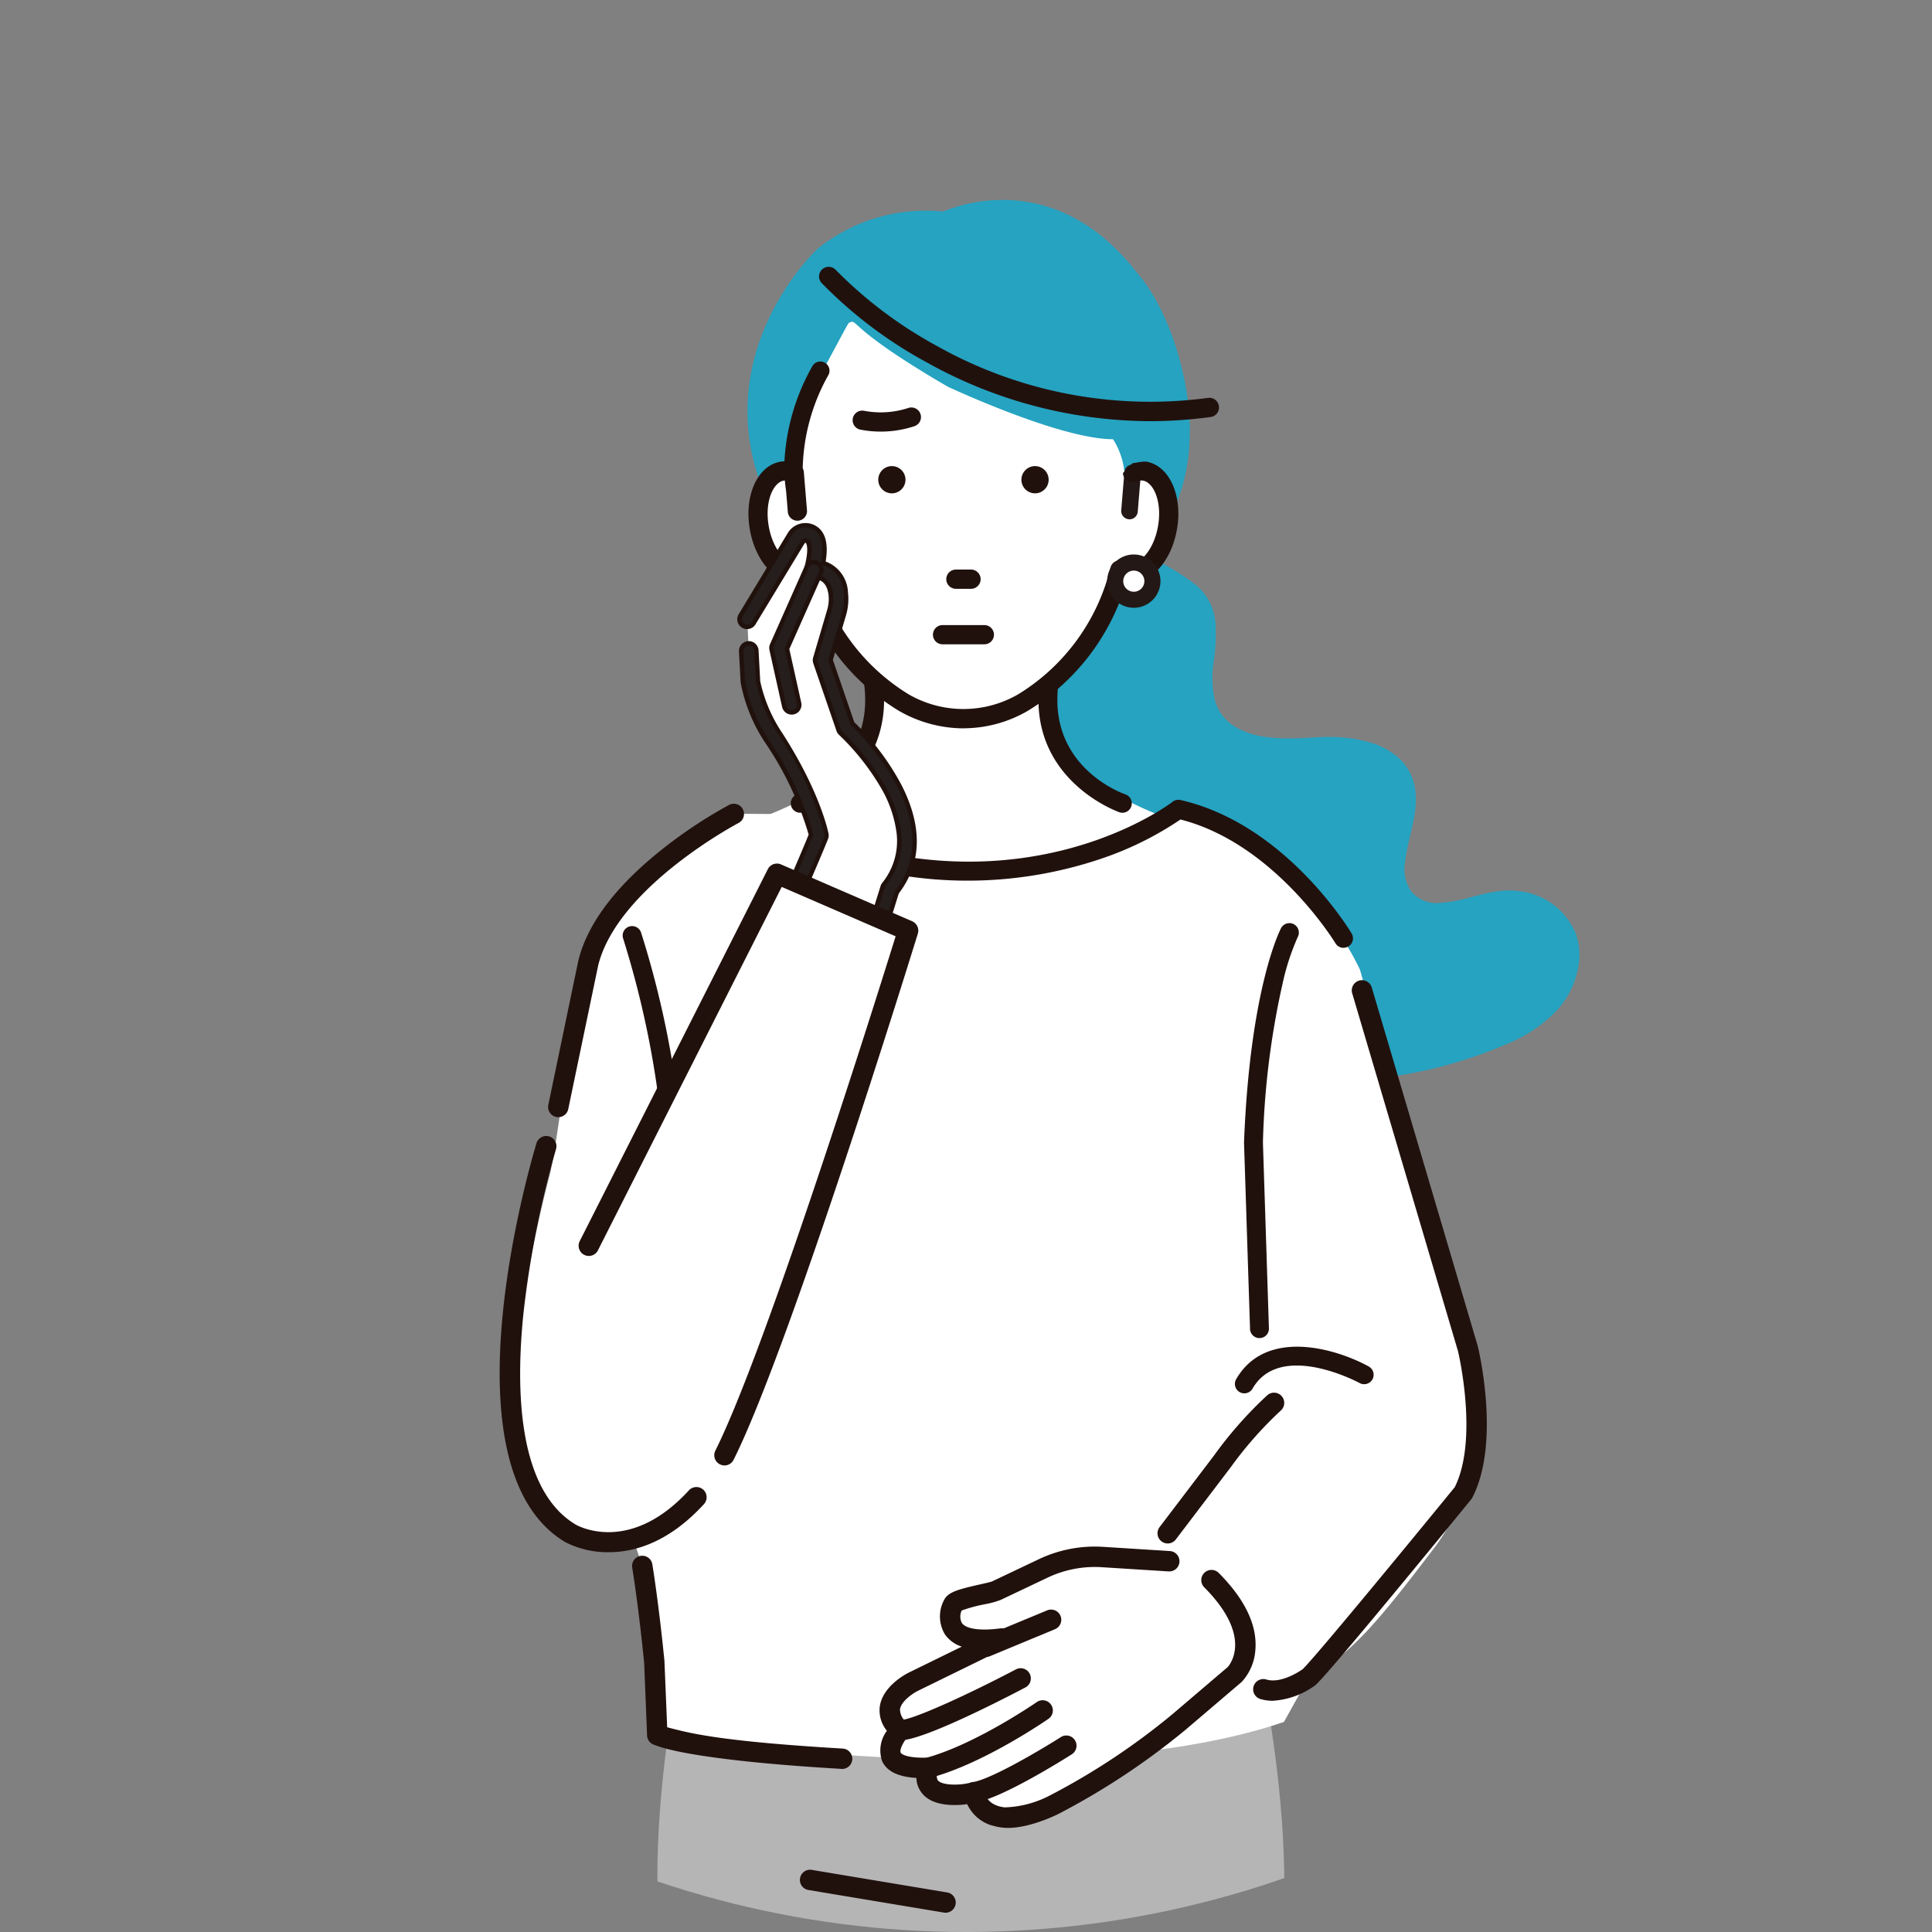 <svg xmlns="http://www.w3.org/2000/svg" xmlns:xlink="http://www.w3.org/1999/xlink" width="174" height="174" viewBox="0 0 174 174">
  <rect x="0" y="0" width="174" height="174" fill="#808080" stroke="none"/>
  <defs>
    <clipPath id="clip-path">
      <circle id="楕円形_9" data-name="楕円形 9" cx="87" cy="87" r="87" transform="translate(33 3)" fill="#fff" stroke="#eb5c02" stroke-width="4"/>
    </clipPath>
    <clipPath id="clip-path-2">
      <rect id="長方形_9026" data-name="長方形 9026" width="97.253" height="176.985" fill="none"/>
    </clipPath>
  </defs>
  <g id="worries_img06" transform="translate(-33 -3)" clip-path="url(#clip-path)">
    <g id="グループ_23181" data-name="グループ 23181" transform="translate(78 21)">
      <g id="グループ_23180" data-name="グループ 23180" clip-path="url(#clip-path-2)">
        <path id="パス_134872" data-name="パス 134872" d="M112.224,517.633l-16.557-1.081v-1.893l-14.506.947-2.078-.136v.271l-16.557,1.081s-5.056,18.926-2.809,33.526l3.175,17.692h48.965l3.175-16.881c2.247-14.6-2.809-33.526-2.809-33.526" transform="translate(-44.937 -391.055)" fill="#b5b5b6"/>
        <path id="パス_134873" data-name="パス 134873" d="M167.586,66.187a6.27,6.27,0,0,0-5.258-3.941c-2.385-.305-4.563.92-6.906,1.059a3.01,3.01,0,0,1-2.682-1,3.535,3.535,0,0,1-.569-2.666c.231-2.229,1.255-4.364.895-6.643A4.719,4.719,0,0,0,151.64,50.3a6.616,6.616,0,0,0-2.615-1.43,12.668,12.668,0,0,0-3.2-.49c-1.035-.04-2.059.057-3.092.1-2,.074-4.255.013-5.981-1.095a4.062,4.062,0,0,1-1.7-2.268,9.1,9.1,0,0,1-.122-3.465,16.973,16.973,0,0,0,.159-3.621,4.937,4.937,0,0,0-1.712-3.306,19.556,19.556,0,0,0-3.662-2.27c-.465-.241-.938-.467-1.414-.686q.58-.467,1.162-.982l.035-.033c.2-.2,4.9-5.1,2.7-15.015-1.293-5.826-3.73-8.663-4.038-9-7.282-9.571-16.09-6.33-17.58-5.686A15.524,15.524,0,0,0,99.267,4.4c-.116.106-11.528,10.729-3.4,24.912a.717.717,0,0,0,.118.153,30.465,30.465,0,0,0,10.35,6.282,23.151,23.151,0,0,0,7.7,1.367,20.776,20.776,0,0,0,3.835-.356l1.658-.63-.1.173-.423.729c-.033.057-.069.114-.1.173a2.045,2.045,0,0,0-.128.759q-.591,6.229-.959,12.476t-.513,12.5a15.658,15.658,0,0,0,.552,5.527,8.716,8.716,0,0,0,3.076,4.009,25.466,25.466,0,0,0,4.385,2.567,43.425,43.425,0,0,0,4.959,2.044,44.14,44.14,0,0,0,20.932,1.832,40.547,40.547,0,0,0,10.164-2.909,13.151,13.151,0,0,0,4.341-2.876,7.834,7.834,0,0,0,2.131-4.552,5.755,5.755,0,0,0-.264-2.394" transform="translate(-70.626 0)" fill="#25a3c1"/>
        <path id="パス_134874" data-name="パス 134874" d="M92.3,281.115,81.715,243s-4.326-9.733-13.654-13.384a3.1,3.1,0,0,0-2.7-1.081c-2.116,0-1.252.7-1.252.7l-38.764-.3L16.6,235.527C10.9,239.873,9.9,256.79,8.724,261.515c0,0-5.906,21.656-1.575,28.744,0,0,2.424,6.384,9.118,4.021l.811,2.433.27,1.893.811,6.759c.1,1.624-.474,1.587.811,2.4l-.548,4.146s36.1,5.753,56.438-1.181l2.24-4.016c3.74-2.077,5.948-4.6,11.509-11.938,0,0,5.525-7.529,3.693-13.663" transform="translate(-4.226 -173.65)" fill="#fff"/>
        <path id="パス_134875" data-name="パス 134875" d="M315.238,481.931h0Z" transform="translate(-239.528 -366.187)" fill="#21110d"/>
        <path id="パス_134876" data-name="パス 134876" d="M127.914,172.516a14.824,14.824,0,0,1-1.427-1.205,6.022,6.022,0,0,1-1.8-4.07l-.38-8.612H108.961l-.366,8.3a6.788,6.788,0,0,1-2.278,4.81,22.65,22.65,0,0,1-4.708,3.041,30.173,30.173,0,0,1-3.083,1.342,41.248,41.248,0,0,0,16.535,4.843q1.039.067,2.034.067c6.6,0,11.689-1.66,17.648-4.911a29.474,29.474,0,0,1-6.83-3.607" transform="translate(-74.863 -120.531)" fill="#fff"/>
        <path id="パス_134877" data-name="パス 134877" d="M129.61,58.425c-.188-.031-1.76.806-1.95.818a6.676,6.676,0,0,0-1.023-2.956c-4.808,0-14.9-4.74-14.9-4.74-9.31-5.422-8.026-6.183-8.9-5.729-.026-.092-2.494,4.683-2.558,4.6l-2.66,8.287a4.842,4.842,0,0,0-3.578,5.643c.5,2.983,2.467,5.055,4.478,4.718l.058-.011a20.059,20.059,0,0,0,8.807,11.567,11.527,11.527,0,0,0,5.829,1.58,11.362,11.362,0,0,0,5.721-1.569,20.089,20.089,0,0,0,8.825-11.579l.061.011c2,.335,3.972-1.736,4.476-4.719s-.676-5.586-2.683-5.925" transform="translate(-71.395 -34.73)" fill="#fff"/>
        <path id="パス_134878" data-name="パス 134878" d="M233.829,104.153l-.062,0a.746.746,0,0,1-.682-.8l.283-3.445a.746.746,0,1,1,1.487.122l-.283,3.445a.746.746,0,0,1-.743.685" transform="translate(-177.104 -75.388)" fill="#231815"/>
        <path id="パス_134879" data-name="パス 134879" d="M198.11,101.069a1.226,1.226,0,1,1-1.225-1.225,1.226,1.226,0,0,1,1.225,1.225" transform="translate(-148.667 -75.865)" fill="#21110d"/>
        <path id="パス_134880" data-name="パス 134880" d="M144.43,101.069a1.226,1.226,0,1,1-1.226-1.225,1.226,1.226,0,0,1,1.226,1.225" transform="translate(-107.88 -75.865)" fill="#21110d"/>
        <path id="パス_134881" data-name="パス 134881" d="M133.449,80.11a9.529,9.529,0,0,0,4.842-.308.746.746,0,0,0-.5-1.4,8.122,8.122,0,0,1-4.008.258.736.736,0,0,0-.228-.016.746.746,0,0,0-.1,1.47" transform="translate(-100.958 -59.535)" fill="#21110d"/>
        <path id="パス_134882" data-name="パス 134882" d="M133.162,78.141a.868.868,0,0,1,.264.018,7.977,7.977,0,0,0,3.941-.254.868.868,0,0,1,1.107.523.866.866,0,0,1-.523,1.107,9.658,9.658,0,0,1-4.909.312.866.866,0,0,1,.12-1.707m2.5.367a8.406,8.406,0,0,1-2.29-.114.634.634,0,0,0-.748.471.627.627,0,0,0,.471.75,9.4,9.4,0,0,0,4.775-.3.626.626,0,0,0,.378-.8.628.628,0,0,0-.8-.378,7.069,7.069,0,0,1-1.784.376" transform="translate(-100.579 -59.157)" fill="#21110d"/>
        <path id="パス_134883" data-name="パス 134883" d="M170.089,140.635h-1.362a.746.746,0,1,1,0-1.492h1.362a.746.746,0,0,1,0,1.492" transform="translate(-127.638 -105.725)" fill="#21110d"/>
        <path id="パス_134884" data-name="パス 134884" d="M169.71,140.375h-1.362a.866.866,0,0,1,0-1.732h1.362a.866.866,0,0,1,0,1.732m-1.362-1.492a.626.626,0,0,0,0,1.252h1.362a.626.626,0,0,0,0-1.252Z" transform="translate(-127.258 -105.346)" fill="#21110d"/>
        <path id="パス_134885" data-name="パス 134885" d="M167.492,161.449h-3.763a.746.746,0,1,1,0-1.492h3.763a.746.746,0,0,1,0,1.492" transform="translate(-123.84 -121.541)" fill="#21110d"/>
        <path id="パス_134886" data-name="パス 134886" d="M167.112,161.189H163.35a.866.866,0,0,1,0-1.732h3.763a.866.866,0,0,1,0,1.732M163.35,159.7a.626.626,0,0,0,0,1.251h3.763a.626.626,0,1,0,0-1.251Z" transform="translate(-123.461 -121.161)" fill="#21110d"/>
        <path id="パス_134887" data-name="パス 134887" d="M127.537,71.092a.746.746,0,0,0,1.029.612,1.227,1.227,0,0,1,.673-.1c1,.168,1.841,1.937,1.459,4.206s-1.762,3.663-2.756,3.5a1.137,1.137,0,0,1-.418-.169.746.746,0,0,0-1.123.457,18.618,18.618,0,0,1-8.352,11.466,9.943,9.943,0,0,1-10,.009A18.623,18.623,0,0,1,99.681,79.6a.746.746,0,0,0-1.124-.456,1.124,1.124,0,0,1-.415.168c-1,.166-2.375-1.227-2.757-3.5s.462-4.038,1.457-4.206a1.059,1.059,0,0,1,.226-.009q.04.517.122,1.042l.155,1.881a.746.746,0,0,0,.743.684l.062,0a.746.746,0,0,0,.682-.8l-.284-3.445a.74.74,0,0,0-.1-.317,18.1,18.1,0,0,1,2.309-8.445.705.705,0,0,0-1.2-.735,19.263,19.263,0,0,0-2.516,8.656l-.019-.011a2.559,2.559,0,0,0-.419.035c-2.006.339-3.184,2.942-2.681,5.925s2.467,5.055,4.478,4.718l.058-.011a20.06,20.06,0,0,0,8.807,11.567,11.529,11.529,0,0,0,5.829,1.58,11.361,11.361,0,0,0,5.721-1.568,20.088,20.088,0,0,0,8.825-11.579l.061.011c2,.335,3.972-1.736,4.476-4.719s-.676-5.586-2.684-5.925a10.515,10.515,0,0,0-1.145.135Z" transform="translate(-71.271 -46.441)" fill="#21110d"/>
        <path id="パス_134888" data-name="パス 134888" d="M112.706,93.658a11.719,11.719,0,0,1-5.894-1.6,20.147,20.147,0,0,1-8.827-11.532c-2.06.308-4.059-1.8-4.569-4.824-.513-3.05.708-5.713,2.78-6.063a2.623,2.623,0,0,1,.342-.035,19.46,19.46,0,0,1,2.53-8.589.825.825,0,0,1,1.409.86,17.956,17.956,0,0,0-2.292,8.35.849.849,0,0,1,.1.339l.284,3.445a.866.866,0,1,1-1.726.142l-.155-1.881c-.049-.312-.086-.628-.112-.933a.768.768,0,0,0-.1.009c-.939.159-1.728,1.869-1.358,4.068s1.68,3.554,2.619,3.4a1.017,1.017,0,0,0,.371-.151.866.866,0,0,1,1.305.53,18.5,18.5,0,0,0,8.311,11.4,9.852,9.852,0,0,0,9.881-.01A18.488,18.488,0,0,0,125.9,79.19a.866.866,0,0,1,1.3-.53,1.021,1.021,0,0,0,.374.153c.943.156,2.246-1.2,2.617-3.4s-.42-3.909-1.361-4.068a1.107,1.107,0,0,0-.607.088.866.866,0,0,1-1.194-.71.121.121,0,0,1,.034-.1l.8-.82a.119.119,0,0,1,.079-.036c.061,0,.205-.026.357-.05a3.7,3.7,0,0,1,.816-.084c2.073.351,3.3,3.014,2.782,6.064-.512,3.027-2.512,5.133-4.57,4.824a20.178,20.178,0,0,1-8.848,11.545,11.506,11.506,0,0,1-5.783,1.586M98.07,80.27a.12.12,0,0,1,.115.086,19.92,19.92,0,0,0,8.754,11.5,11.457,11.457,0,0,0,5.767,1.563,11.267,11.267,0,0,0,5.661-1.552,19.946,19.946,0,0,0,8.77-11.509.122.122,0,0,1,.139-.084l.057.011c1.942.326,3.845-1.7,4.338-4.62s-.644-5.459-2.585-5.787a4.493,4.493,0,0,0-.738.084c-.139.022-.255.04-.332.049l-.731.746a.631.631,0,0,0,.295.42.624.624,0,0,0,.56.04,1.351,1.351,0,0,1,.739-.1c1.053.178,1.952,2.006,1.558,4.345s-1.84,3.77-2.894,3.595a1.249,1.249,0,0,1-.462-.186.626.626,0,0,0-.942.383,18.732,18.732,0,0,1-8.406,11.54,10.1,10.1,0,0,1-10.13.007,18.742,18.742,0,0,1-8.418-11.547.626.626,0,0,0-.943-.383,1.241,1.241,0,0,1-.459.185c-1.311.218-2.58-1.719-2.9-3.594-.394-2.339.5-4.167,1.555-4.345a1.206,1.206,0,0,1,.253-.011.12.12,0,0,1,.114.111c.025.333.066.68.12,1.033l.156,1.889a.626.626,0,0,0,1.248-.1l-.284-3.445a.622.622,0,0,0-.087-.266.12.12,0,0,1-.017-.06,18.215,18.215,0,0,1,2.326-8.507.585.585,0,1,0-1-.61,19.161,19.161,0,0,0-2.5,8.6.12.12,0,0,1-.17.106,2.432,2.432,0,0,0-.369.033c-1.939.328-3.074,2.87-2.583,5.787s2.4,4.944,4.339,4.619l.055-.01.023,0" transform="translate(-70.891 -46.061)" fill="#21110d"/>
        <path id="パス_134889" data-name="パス 134889" d="M149.919,39.274a41.211,41.211,0,0,1-20.012-5.284,39.4,39.4,0,0,1-9.438-7.127.749.749,0,0,1,1.112-1,38.732,38.732,0,0,0,9.1,6.85A39.345,39.345,0,0,0,155.2,37.415a.749.749,0,1,1,.2,1.484,40.509,40.509,0,0,1-5.481.374" transform="translate(-91.39 -19.461)" fill="#21110d"/>
        <path id="パス_134890" data-name="パス 134890" d="M149.54,39.014a41.508,41.508,0,0,1-20.071-5.3A39.527,39.527,0,0,1,120,26.563a.869.869,0,0,1,1.29-1.165,38.666,38.666,0,0,0,9.074,6.825A39.226,39.226,0,0,0,154.8,36.917a.869.869,0,1,1,.234,1.722,40.828,40.828,0,0,1-5.5.375M120.646,25.353a.628.628,0,0,0-.467,1.05,39.262,39.262,0,0,0,9.407,7.1,41.266,41.266,0,0,0,19.954,5.269A40.544,40.544,0,0,0,155,38.4a.629.629,0,0,0-.17-1.246,39.133,39.133,0,0,1-5.291.361,39.831,39.831,0,0,1-19.3-5.082,38.931,38.931,0,0,1-9.135-6.874.628.628,0,0,0-.467-.207" transform="translate(-91.011 -19.081)" fill="#21110d"/>
        <path id="パス_134891" data-name="パス 134891" d="M107.074,137.686a1.674,1.674,0,1,1-1.674-1.674,1.674,1.674,0,0,1,1.674,1.674" transform="translate(-78.814 -103.346)" fill="#fff"/>
        <path id="パス_134892" data-name="パス 134892" d="M103.115,137.8a2.4,2.4,0,1,1,2.4-2.4,2.4,2.4,0,0,1-2.4,2.4m0-3.348a.952.952,0,1,0,.952.952.953.953,0,0,0-.952-.952" transform="translate(-76.53 -101.062)" fill="#21110d"/>
        <path id="パス_134893" data-name="パス 134893" d="M234.185,137.686a1.674,1.674,0,1,1-1.674-1.674,1.674,1.674,0,0,1,1.674,1.674" transform="translate(-175.398 -103.346)" fill="#fff"/>
        <path id="パス_134894" data-name="パス 134894" d="M230.225,137.8a2.4,2.4,0,1,1,2.4-2.4,2.4,2.4,0,0,1-2.4,2.4m0-3.348a.952.952,0,1,0,.952.952.953.953,0,0,0-.952-.952" transform="translate(-173.112 -101.062)" fill="#231815"/>
        <path id="パス_134895" data-name="パス 134895" d="M50.468,291.011a.851.851,0,0,1-.848-.792,84.753,84.753,0,0,0-3.475-16.831.851.851,0,0,1,1.619-.524A84.8,84.8,0,0,1,51.318,290.1a.851.851,0,0,1-.79.907l-.06,0" transform="translate(-35.031 -206.885)" fill="#21110d"/>
        <path id="パス_134896" data-name="パス 134896" d="M280.531,308.543a.85.85,0,0,1-.85-.823l-.541-16.763c0-.02,0-.041,0-.061.542-13.823,3.228-19.072,3.342-19.289a.851.851,0,0,1,1.507.79,21.329,21.329,0,0,0-1.375,4.213,73.339,73.339,0,0,0-1.772,14.322l.54,16.732a.85.85,0,0,1-.823.878h-.028" transform="translate(-212.1 -206.031)" fill="#21110d"/>
        <path id="パス_134897" data-name="パス 134897" d="M276.56,434.263a.851.851,0,0,1-.735-1.277c2.683-4.634,9-2.765,11.962-1.13a.851.851,0,0,1-.821,1.49c-.089-.049-7.151-3.855-9.668.492a.85.85,0,0,1-.737.425" transform="translate(-209.493 -326.775)" fill="#21110d"/>
        <path id="パス_134898" data-name="パス 134898" d="M179.894,238.323a.85.85,0,0,1-.731-.414c-.07-.116-5.491-8.991-13.956-11.144a29.5,29.5,0,0,1-7.346,3.6,37.583,37.583,0,0,1-20.469.9.851.851,0,1,1,.374-1.659c16.181,3.653,26.627-4.355,26.731-4.436a.85.85,0,0,1,.714-.16c9.409,2.147,15.171,11.616,15.411,12.019a.851.851,0,0,1-.729,1.288" transform="translate(-103.891 -170.959)" fill="#21110d"/>
        <path id="パス_134899" data-name="パス 134899" d="M110,190.657a.851.851,0,0,1-.275-1.656c.29-.1,6.906-2.471,6.054-9.776a.851.851,0,0,1,1.69-.2c1.014,8.694-7.114,11.556-7.2,11.584a.851.851,0,0,1-.273.045" transform="translate(-82.934 -135.46)" fill="#21110d"/>
        <path id="パス_134900" data-name="パス 134900" d="M209.622,190.657a.847.847,0,0,1-.273-.045c-.082-.028-8.21-2.89-7.2-11.584a.851.851,0,1,1,1.69.2c-.853,7.31,5.772,9.679,6.054,9.776a.851.851,0,0,1-.275,1.656" transform="translate(-153.536 -135.46)" fill="#21110d"/>
        <path id="パス_134901" data-name="パス 134901" d="M91.52,152.105A28.1,28.1,0,0,0,87.5,143.4s-1.94-2.881-2.148-5.108l-.1-1.955-.093-1.74-.1-1.949,4.405-7.289a.987.987,0,0,1,1.24-.416c.521.244.948,1.02.369,3.228,0,0,1.9-.172,2.193,2.146a4.322,4.322,0,0,1-.161,1.766l-1.249,4.244,2.088,6.081s9.033,8.141,3.978,14.518l-5.52,17.735-9.79-1.967s7.577-17.225,8.915-20.587" transform="translate(-62.766 -94.871)" fill="#fff"/>
        <path id="パス_134902" data-name="パス 134902" d="M90.6,173.062a.683.683,0,0,0,.283-.372l5.483-17.616c4.872-6.332-2.871-14.141-4-15.224L90.4,134.137l1.187-4.035a4.984,4.984,0,0,0,.183-2.046,2.874,2.874,0,0,0-2.037-2.65c.323-1.728.016-2.822-.914-3.258a1.661,1.661,0,0,0-2.117.682L82.3,130.118a.685.685,0,1,0,1.172.709l4.405-7.289a.309.309,0,0,1,.363-.15c.21.1.446.722,0,2.434a.685.685,0,0,0,.725.856c.2-.013,1.253,0,1.451,1.551a3.623,3.623,0,0,1-.139,1.486l-1.249,4.244a.683.683,0,0,0,.009.416l2.087,6.08a.683.683,0,0,0,.189.286c.085.077,8.5,7.788,3.9,13.584a.689.689,0,0,0-.117.222l-5.337,17.145a16.912,16.912,0,0,1-8.349-1.678c1.5-3.4,7.419-16.907,8.581-19.83a.688.688,0,0,0,.036-.385,28.581,28.581,0,0,0-4.114-8.946,13.543,13.543,0,0,1-2.042-4.8l-.148-2.771a.685.685,0,1,0-1.368.074l.15,2.8a14.632,14.632,0,0,0,2.264,5.453,29.251,29.251,0,0,1,3.87,8.269c-1.514,3.74-8.751,20.2-8.826,20.367a.685.685,0,0,0,.019.592A15.9,15.9,0,0,0,90.6,173.062" transform="translate(-60.598 -92.698)" fill="#251e1c"/>
        <path id="パス_134903" data-name="パス 134903" d="M79.622,170.705a.054.054,0,0,1-.016-.019.735.735,0,0,1-.021-.639l.015-.034c.749-1.7,7.352-16.73,8.8-20.315a29.168,29.168,0,0,0-3.857-8.235,14.631,14.631,0,0,1-2.273-5.481l-.15-2.8a.74.74,0,1,1,1.478-.079l.148,2.768a13.553,13.553,0,0,0,2.033,4.777,28.475,28.475,0,0,1,4.121,8.965.735.735,0,0,1-.038.416c-1.174,2.951-7.288,16.885-8.561,19.784a17.043,17.043,0,0,0,8.237,1.652l5.325-17.11a.735.735,0,0,1,.126-.239c4.565-5.757-3.808-13.432-3.893-13.509a.743.743,0,0,1-.2-.309l-2.087-6.08a.734.734,0,0,1-.01-.449l1.249-4.244a3.561,3.561,0,0,0,.137-1.463c-.192-1.5-1.194-1.516-1.392-1.5a.74.74,0,0,1-.783-.924c.441-1.681.214-2.286.032-2.371a.257.257,0,0,0-.293.129l-4.405,7.289a.74.74,0,0,1-1.266-.765l4.405-7.289a1.715,1.715,0,0,1,2.187-.7c.946.443,1.266,1.543.953,3.269a2.915,2.915,0,0,1,2.029,2.682,5.034,5.034,0,0,1-.186,2.069l-1.182,4.018,1.952,5.685a22.741,22.741,0,0,1,4.253,5.649c1.892,3.71,1.808,6.951-.25,9.631l-5.48,17.606a.741.741,0,0,1-.307.4.052.052,0,0,1-.023.008,18.355,18.355,0,0,1-2.223.136,15.555,15.555,0,0,1-8.584-2.374M90.654,172.5l5.483-17.616a.065.065,0,0,1,.009-.017c2.035-2.646,2.118-5.849.245-9.522a22.622,22.622,0,0,0-4.241-5.629.052.052,0,0,1-.014-.022l-1.961-5.714a.052.052,0,0,1,0-.033l1.187-4.035a4.928,4.928,0,0,0,.182-2.024,2.805,2.805,0,0,0-2-2.6.055.055,0,0,1-.039-.063c.317-1.7.02-2.775-.884-3.2a1.605,1.605,0,0,0-2.047.661l-4.405,7.289a.631.631,0,0,0,1.079.652l4.405-7.289a.359.359,0,0,1,.433-.171c.28.131.455.864.027,2.5a.63.63,0,0,0,.129.567.619.619,0,0,0,.54.22c.216-.011,1.3,0,1.509,1.6a3.675,3.675,0,0,1-.14,1.508L88.9,133.8a.63.63,0,0,0,.009.383L91,140.264a.637.637,0,0,0,.174.263c.086.078,8.534,7.822,3.906,13.658a.64.64,0,0,0-.108.2l-5.336,17.145a.055.055,0,0,1-.047.038,17.122,17.122,0,0,1-8.38-1.684.055.055,0,0,1-.025-.071c1.226-2.791,7.4-16.862,8.581-19.828a.628.628,0,0,0,.033-.355,28.39,28.39,0,0,0-4.107-8.928,13.313,13.313,0,0,1-2.05-4.827l-.148-2.771a.63.63,0,0,0-1.259.067l.15,2.8a14.52,14.52,0,0,0,2.255,5.429,29.193,29.193,0,0,1,3.877,8.286.058.058,0,0,1,0,.034c-1.44,3.557-8.061,18.628-8.812,20.335l-.015.034a.627.627,0,0,0,.012.533A16.016,16.016,0,0,0,90.4,172.836a.631.631,0,0,0,.25-.336" transform="translate(-60.423 -92.524)" fill="#251e1c"/>
        <path id="パス_134904" data-name="パス 134904" d="M79.5,170.631a.092.092,0,0,1-.025-.03.767.767,0,0,1-.022-.666l.015-.034c.3-.676,7.295-16.592,8.8-20.3a29.2,29.2,0,0,0-3.85-8.214,14.616,14.616,0,0,1-2.279-5.5l-.15-2.8a.772.772,0,0,1,1.286-.616.766.766,0,0,1,.255.533l.148,2.767a13.542,13.542,0,0,0,2.028,4.763c3.386,5.268,4.1,8.827,4.126,8.976a.766.766,0,0,1-.04.434c-1.175,2.954-7.3,16.909-8.55,19.758a17.048,17.048,0,0,0,8.172,1.636l5.319-17.09a.766.766,0,0,1,.132-.25,6.1,6.1,0,0,0,1.323-4.506,10.843,10.843,0,0,0-1.528-4.343,21.742,21.742,0,0,0-3.684-4.617.778.778,0,0,1-.213-.323l-2.087-6.08a.767.767,0,0,1-.011-.469l1.249-4.244a3.535,3.535,0,0,0,.136-1.45c-.188-1.475-1.165-1.488-1.357-1.476a.771.771,0,0,1-.817-.964c.452-1.722.189-2.268.049-2.334a.227.227,0,0,0-.252.117L83.268,130.6a.772.772,0,0,1-1.321-.8l4.405-7.289a1.747,1.747,0,0,1,2.228-.716c.955.447,1.284,1.549.977,3.276a2.955,2.955,0,0,1,2.024,2.7,5.068,5.068,0,0,1-.187,2.082l-1.179,4.009,1.946,5.668a22.806,22.806,0,0,1,4.254,5.652c1.9,3.72,1.813,6.97-.249,9.66l-5.478,17.6a.775.775,0,0,1-.319.419.084.084,0,0,1-.036.013,18.435,18.435,0,0,1-2.227.137,15.64,15.64,0,0,1-8.6-2.38m6.906-48.087L82,129.833a.708.708,0,0,0,1.212.732l4.405-7.289a.288.288,0,0,1,.334-.141c.2.1.43.71-.015,2.408a.708.708,0,0,0,.75.885c.2-.013,1.23,0,1.426,1.531a3.6,3.6,0,0,1-.138,1.477l-1.249,4.244a.7.7,0,0,0,.01.43l2.087,6.08a.71.71,0,0,0,.2.3,21.822,21.822,0,0,1,3.7,4.632,10.9,10.9,0,0,1,1.537,4.369,6.164,6.164,0,0,1-1.336,4.551.706.706,0,0,0-.121.229l-5.325,17.11a.032.032,0,0,1-.028.022,17.1,17.1,0,0,1-8.254-1.655.032.032,0,0,1-.015-.041c1.223-2.784,7.382-16.821,8.561-19.784a.7.7,0,0,0,.036-.4c-.028-.148-.737-3.7-4.116-8.953a13.6,13.6,0,0,1-2.038-4.793l-.148-2.768a.708.708,0,1,0-1.414.076l.15,2.8a14.55,14.55,0,0,0,2.268,5.467,29.219,29.219,0,0,1,3.861,8.244.032.032,0,0,1,0,.019c-1.5,3.7-8.507,19.639-8.8,20.316l-.015.034a.7.7,0,0,0,.019.611.026.026,0,0,0,.007.008,15.565,15.565,0,0,0,8.565,2.368,18.414,18.414,0,0,0,2.22-.136l.009,0a.71.71,0,0,0,.293-.385l5.48-17.606a.03.03,0,0,1,.005-.01c2.049-2.67,2.132-5.9.246-9.6a22.736,22.736,0,0,0-4.247-5.64.034.034,0,0,1-.008-.013l-1.952-5.685a.033.033,0,0,1,0-.019l1.182-4.018a5.008,5.008,0,0,0,.184-2.056,2.891,2.891,0,0,0-2.007-2.655.032.032,0,0,1-.022-.036c.31-1.71,0-2.8-.936-3.234a1.61,1.61,0,0,0-.683-.152,1.719,1.719,0,0,0-1.463.843m-6.83,48.007a.033.033,0,0,1-.01-.012.66.66,0,0,1-.012-.56l.015-.033c.751-1.709,7.379-16.794,8.811-20.333a.025.025,0,0,0,0-.015,29.156,29.156,0,0,0-3.872-8.275,14.65,14.65,0,0,1-2.26-5.445l-.15-2.8a.662.662,0,1,1,1.323-.071l.148,2.769a13.276,13.276,0,0,0,2.045,4.812,28.477,28.477,0,0,1,4.111,8.939.666.666,0,0,1-.034.373c-1.14,2.867-6.857,15.9-8.581,19.829a.023.023,0,0,0,.01.029,17.049,17.049,0,0,0,8.363,1.68.022.022,0,0,0,.019-.016l5.336-17.145a.665.665,0,0,1,.113-.215c4.615-5.82-3.817-13.537-3.9-13.615a.668.668,0,0,1-.183-.277l-2.087-6.08a.66.66,0,0,1-.009-.4l1.249-4.244a3.648,3.648,0,0,0,.14-1.5c-.194-1.518-1.176-1.589-1.474-1.571a.647.647,0,0,1-.567-.231.662.662,0,0,1-.135-.6c.4-1.511.281-2.325-.01-2.461a.327.327,0,0,0-.392.159l-4.405,7.289a.662.662,0,0,1-1.133-.685l4.405-7.288a1.636,1.636,0,0,1,2.088-.673c.919.43,1.222,1.518.9,3.233a.023.023,0,0,0,.017.026,2.836,2.836,0,0,1,2.021,2.631,4.966,4.966,0,0,1-.183,2.037L90.1,133.857a.021.021,0,0,0,0,.013l1.962,5.714a.018.018,0,0,0,.006.008,22.672,22.672,0,0,1,4.247,5.637c1.879,3.685,1.8,6.9-.249,9.557l0,.006-5.483,17.616a.662.662,0,0,1-.263.353.036.036,0,0,1-.014.005,18.227,18.227,0,0,1-2.2.134,15.574,15.574,0,0,1-8.532-2.351m10.945,1.84,5.483-17.617a.08.08,0,0,1,.014-.026c2.027-2.635,2.108-5.828.241-9.489a22.6,22.6,0,0,0-4.234-5.62A.086.086,0,0,1,92,139.6l-1.961-5.713a.083.083,0,0,1,0-.053l1.187-4.035a4.9,4.9,0,0,0,.18-2.011,2.774,2.774,0,0,0-1.974-2.577.086.086,0,0,1-.062-.1c.314-1.683.023-2.748-.866-3.164a1.574,1.574,0,0,0-2.006.649L82.1,129.889a.6.6,0,0,0,1.025.619l4.405-7.289a.392.392,0,0,1,.474-.184c.305.143.477.884.044,2.534a.6.6,0,0,0,.123.538.586.586,0,0,0,.514.209,1.38,1.38,0,0,1,.777.2,1.844,1.844,0,0,1,.765,1.427,3.715,3.715,0,0,1-.142,1.521l-1.249,4.244a.6.6,0,0,0,.008.363l2.087,6.08a.6.6,0,0,0,.165.25c.086.078,8.561,7.835,3.91,13.7a.6.6,0,0,0-.1.194l-5.336,17.146a.086.086,0,0,1-.074.06,17.129,17.129,0,0,1-8.4-1.687.087.087,0,0,1-.04-.112c1.725-3.927,7.44-16.961,8.58-19.827a.6.6,0,0,0,.031-.337,28.415,28.415,0,0,0-4.1-8.916,13.338,13.338,0,0,1-2.055-4.842l-.148-2.771a.6.6,0,1,0-1.2.064l.15,2.795a14.594,14.594,0,0,0,2.25,5.415,29.214,29.214,0,0,1,3.881,8.3.087.087,0,0,1,0,.052c-1.433,3.542-8.061,18.627-8.812,20.336l-.015.034a.6.6,0,0,0,.008.5,16.044,16.044,0,0,0,10.67,2.2.6.6,0,0,0,.232-.314" transform="translate(-60.322 -92.424)" fill="#21110d"/>
        <path id="パス_134905" data-name="パス 134905" d="M87.75,172.767a15.916,15.916,0,0,1-8.669-2.4h0a.2.2,0,0,1-.058-.067.878.878,0,0,1-.025-.764l.014-.033c.745-1.693,7.3-16.6,8.785-20.268a29.266,29.266,0,0,0-3.827-8.145,14.732,14.732,0,0,1-2.3-5.548l-.151-2.8a.884.884,0,1,1,1.766-.095l.148,2.767a13.445,13.445,0,0,0,2.009,4.707c3.4,5.29,4.114,8.867,4.142,9.017a.88.88,0,0,1-.046.5c-1.163,2.922-7.192,16.665-8.508,19.663a17.042,17.042,0,0,0,7.942,1.582l5.3-17.016a.888.888,0,0,1,.151-.286,5.993,5.993,0,0,0,1.3-4.426,10.732,10.732,0,0,0-1.514-4.3,21.733,21.733,0,0,0-3.662-4.59.893.893,0,0,1-.244-.37l-2.087-6.08a.881.881,0,0,1-.012-.537l1.248-4.244a3.418,3.418,0,0,0,.133-1.4c-.176-1.375-1.059-1.39-1.239-1.378a.884.884,0,0,1-.932-1.1c.428-1.632.2-2.154.11-2.2a.148.148,0,0,0-.108.074L83.009,130.3a.884.884,0,1,1-1.513-.915L85.9,122.1a1.858,1.858,0,0,1,2.371-.76c.989.463,1.344,1.573,1.056,3.3a3.079,3.079,0,0,1,2.009,2.762,5.18,5.18,0,0,1-.19,2.128L89.978,133.5l1.925,5.608a22.922,22.922,0,0,1,4.257,5.663c1.914,3.755,1.831,7.04-.248,9.764L90.44,172.119a.888.888,0,0,1-.367.481.2.2,0,0,1-.085.03,18.524,18.524,0,0,1-2.239.137m-8.394-2.694a16.059,16.059,0,0,0,10.538,2.168.487.487,0,0,0,.167-.24l5.483-17.617a.207.207,0,0,1,.036-.065c2-2.594,2.073-5.746.227-9.365a22.474,22.474,0,0,0-4.212-5.59.2.2,0,0,1-.051-.081l-1.961-5.712a.2.2,0,0,1,0-.124l1.186-4.032a4.789,4.789,0,0,0,.177-1.965,2.668,2.668,0,0,0-1.893-2.484.2.2,0,0,1-.142-.227c.3-1.627.034-2.651-.8-3.043a1.462,1.462,0,0,0-1.862.6l-4.405,7.289a.487.487,0,0,0,.165.668.488.488,0,0,0,.668-.165l4.406-7.288a.5.5,0,0,1,.617-.227c.455.213.494,1.184.105,2.664a.486.486,0,0,0,.1.438.479.479,0,0,0,.417.17,1.492,1.492,0,0,1,.848.216,1.948,1.948,0,0,1,.817,1.508,3.82,3.82,0,0,1-.145,1.567l-1.248,4.244a.483.483,0,0,0,.006.3l2.087,6.08a.492.492,0,0,0,.134.2c.087.078,8.645,7.9,3.923,13.855a.485.485,0,0,0-.084.158l-5.336,17.145a.2.2,0,0,1-.172.139,17.148,17.148,0,0,1-8.458-1.7.2.2,0,0,1-.092-.258c1.724-3.926,7.439-16.958,8.579-19.823a.486.486,0,0,0,.025-.274,28.325,28.325,0,0,0-4.086-8.878,13.451,13.451,0,0,1-2.072-4.893l-.149-2.775a.486.486,0,1,0-.971.052l.15,2.795a14.491,14.491,0,0,0,2.231,5.359,29.334,29.334,0,0,1,3.9,8.331.2.2,0,0,1-.009.122c-1.386,3.425-7.585,17.543-8.813,20.339l-.015.034a.484.484,0,0,0-.005.379" transform="translate(-59.967 -92.068)" fill="#21110d"/>
        <path id="パス_134906" data-name="パス 134906" d="M104.111,149.231a.685.685,0,0,0,.3-.725l-1.089-4.891,3.047-6.857a.685.685,0,1,0-1.252-.556l-3.138,7.064a.683.683,0,0,0-.043.427l1.138,5.112a.685.685,0,0,0,.818.52.677.677,0,0,0,.222-.092" transform="translate(-77.44 -103.181)" fill="#251e1c"/>
        <path id="パス_134907" data-name="パス 134907" d="M103.171,149.106a.735.735,0,0,1-.325-.464l-1.138-5.112a.746.746,0,0,1,.046-.461l3.138-7.064a.74.74,0,0,1,1.352.6l-3.04,6.841,1.085,4.874a.743.743,0,0,1-.322.783.729.729,0,0,1-.239.1.752.752,0,0,1-.163.018.737.737,0,0,1-.4-.116m1.821-13.056-3.138,7.064a.63.63,0,0,0-.039.393l1.138,5.112a.63.63,0,0,0,.956.393h0a.631.631,0,0,0,.274-.667l-1.089-4.892a.059.059,0,0,1,0-.034l3.047-6.858a.63.63,0,0,0-1.152-.512" transform="translate(-77.268 -103.007)" fill="#251e1c"/>
        <path id="パス_134908" data-name="パス 134908" d="M103.052,149.033a.765.765,0,0,1-.339-.483l-1.138-5.112a.776.776,0,0,1,.048-.481l3.138-7.064a.772.772,0,0,1,1.411.627l-3.035,6.832,1.083,4.864a.774.774,0,0,1-.335.817.766.766,0,0,1-.25.1.779.779,0,0,1-.17.019.769.769,0,0,1-.413-.121m1.768-13.115-3.138,7.064a.711.711,0,0,0-.044.441l1.138,5.112a.708.708,0,0,0,1.074.442.711.711,0,0,0,.308-.749l-1.085-4.874a.032.032,0,0,1,0-.02l3.04-6.841a.71.71,0,0,0-.36-.934.7.7,0,0,0-.286-.061.71.71,0,0,0-.648.421m-1.709,13.022a.655.655,0,0,1-.29-.415l-1.138-5.112a.661.661,0,0,1,.041-.413l3.138-7.064a.665.665,0,0,1,.607-.393.655.655,0,0,1,.267.057.663.663,0,0,1,.337.874l-3.047,6.857a.027.027,0,0,0,0,.015l1.089,4.891a.663.663,0,0,1-.288.7l0,0a.652.652,0,0,1-.211.088.677.677,0,0,1-.145.016.656.656,0,0,1-.355-.1m.94-.688-1.089-4.893a.091.091,0,0,1,.006-.053l3.047-6.858a.6.6,0,0,0-.3-.79.589.589,0,0,0-.241-.051.6.6,0,0,0-.549.355l-3.138,7.064a.6.6,0,0,0-.037.373l1.138,5.112a.6.6,0,0,0,.714.454.58.58,0,0,0,.193-.08l0,0a.6.6,0,0,0,.257-.632" transform="translate(-77.166 -102.907)" fill="#21110d"/>
        <path id="パス_134909" data-name="パス 134909" d="M103.111,148.91a.884.884,0,0,1-.861-.692l-1.138-5.112a.888.888,0,0,1,.055-.551l3.138-7.064a.884.884,0,0,1,1.616.717l-3.021,6.8,1.075,4.828a.883.883,0,0,1-.671,1.055.9.9,0,0,1-.193.021m2-13.546a.489.489,0,0,0-.446.289l-3.138,7.064a.486.486,0,0,0-.03.3l1.138,5.112a.485.485,0,0,0,.58.369.472.472,0,0,0,.156-.065.149.149,0,0,1,.025-.013.489.489,0,0,0,.187-.5h0l-1.089-4.893a.206.206,0,0,1,.012-.121l3.048-6.859a.487.487,0,0,0-.247-.641.478.478,0,0,0-.2-.042" transform="translate(-76.812 -102.551)" fill="#21110d"/>
        <path id="パス_134910" data-name="パス 134910" d="M50.414,252.725,33.483,286.194l12.206,18.9c5.119-10.238,16.537-47.25,16.537-47.25Z" transform="translate(-25.441 -192.029)" fill="#fff"/>
        <path id="パス_134911" data-name="パス 134911" d="M42.781,303.1a.919.919,0,0,1-.821-1.33c4.615-9.23,14.553-40.913,16.237-46.324L47.936,251,31.4,283.7a.919.919,0,1,1-1.639-.829L46.687,249.4a.918.918,0,0,1,1.185-.428l11.813,5.119a.918.918,0,0,1,.512,1.114c-.467,1.514-11.5,37.2-16.594,47.39a.919.919,0,0,1-.822.508" transform="translate(-22.534 -189.121)" fill="#21110d"/>
        <path id="パス_134912" data-name="パス 134912" d="M175.245,510.939l-3.814-1.708-6.018-.379a10.79,10.79,0,0,0-5.306,1.022l-4.233,2.01c-.562.267-3.565.675-3.867,1.219-.485.875-1.071,3.816,4.341,3.089l-7.967,3.9s-3.824,1.9-1.179,4.346c0,0-3.192,3.6,2.537,3.4,0,0-1.134,2.626,2.8,2.418a6.545,6.545,0,0,0,1.357-.224,2.657,2.657,0,0,0,2.623,2.28c1.845.215,4.565-1.154,4.565-1.154a63.486,63.486,0,0,0,11.241-7.45l5.023-4.281s3.191-3.174-2.1-8.493" transform="translate(-111.139 -386.626)" fill="#fff"/>
        <path id="パス_134913" data-name="パス 134913" d="M152.607,530.138a3.561,3.561,0,0,1-2.265-1.933q-.336.051-.662.068c-1.717.091-2.9-.307-3.505-1.181a2.323,2.323,0,0,1-.41-1.247c-1.642-.1-2.653-.593-3.079-1.5a2.945,2.945,0,0,1,.427-2.747,2.873,2.873,0,0,1-.641-2.193c.263-1.833,2.357-2.921,2.595-3.04l4.788-2.346a2.937,2.937,0,0,1-1.516-1.1,3.133,3.133,0,0,1-.041-3.166c.358-.646,1.247-.9,3.189-1.335.4-.09.954-.212,1.093-.271l4.227-2.007a11.737,11.737,0,0,1,5.758-1.109l6.018.379a.919.919,0,1,1-.116,1.834l-6.018-.379a9.9,9.9,0,0,0-4.854.935l-4.233,2.01a7.984,7.984,0,0,1-1.476.4,14.169,14.169,0,0,0-2.038.554,1.272,1.272,0,0,0,.009,1.118c.376.55,1.67.735,3.464.494a.919.919,0,0,1,.526,1.735l-7.967,3.9c-.373.188-1.483.9-1.589,1.656a1.472,1.472,0,0,0,.63,1.191.919.919,0,0,1,.063,1.284c-.384.438-.754,1.17-.636,1.419.087.183.712.514,2.454.454a.919.919,0,0,1,.875,1.282.928.928,0,0,0,.008.745c.079.111.451.468,1.9.392a5.634,5.634,0,0,0,1.166-.193.919.919,0,0,1,1.156.827c.02.193.205,1.24,1.813,1.428a9.32,9.32,0,0,0,4.046-1.063l.035-.017a62.081,62.081,0,0,0,11.023-7.311l4.986-4.25c.216-.242,2.265-2.772-2.117-7.177a.919.919,0,0,1,1.3-1.3c2.395,2.408,3.5,4.755,3.3,6.975a4.72,4.72,0,0,1-1.2,2.817c-.017.017-.034.033-.052.048l-5.023,4.281a64.981,64.981,0,0,1-11.442,7.58c-.38.19-3.043,1.473-5.066,1.237a5,5,0,0,1-.9-.186m21.832-13.612h0Z" transform="translate(-108.235 -383.72)" fill="#21110d"/>
        <path id="パス_134914" data-name="パス 134914" d="M179.3,532.857a.919.919,0,0,1-.081-1.727l5.842-2.424a.919.919,0,1,1,.7,1.7l-5.841,2.424a.916.916,0,0,1-.623.029" transform="translate(-135.749 -401.675)" fill="#21110d"/>
        <path id="パス_134915" data-name="パス 134915" d="M146.972,557.125a.919.919,0,0,1,.329-1.795c.955.059,6.116-2.308,10.35-4.534a.919.919,0,1,1,.855,1.626c-2.172,1.142-9.406,4.86-11.318,4.742a.924.924,0,0,1-.216-.039" transform="translate(-111.183 -418.433)" fill="#21110d"/>
        <path id="パス_134916" data-name="パス 134916" d="M157.536,569.607a.919.919,0,0,1,.031-1.765c4.46-1.2,9.965-5,10.02-5.038a.919.919,0,1,1,1.048,1.51c-.236.163-5.819,4.015-10.589,5.3a.916.916,0,0,1-.51-.009" transform="translate(-119.208 -427.513)" fill="#21110d"/>
        <path id="パス_134917" data-name="パス 134917" d="M174.833,581.89a.919.919,0,0,1,.127-1.786c1.692-.268,6.287-3.01,7.914-4.044a.919.919,0,1,1,.985,1.551c-.632.4-6.241,3.932-8.612,4.308a.917.917,0,0,1-.414-.029" transform="translate(-132.352 -437.601)" fill="#21110d"/>
        <path id="パス_134918" data-name="パス 134918" d="M247.615,460.826a.919.919,0,0,1-.731-1.475l4.924-6.476a35.765,35.765,0,0,1,4.793-5.414.919.919,0,0,1,1.225,1.369,34.53,34.53,0,0,0-4.526,5.117l-.02.027-4.934,6.489a.917.917,0,0,1-.732.363" transform="translate(-187.449 -339.818)" fill="#21110d"/>
        <path id="パス_134919" data-name="パス 134919" d="M284.45,357.59a3.855,3.855,0,0,1-1.061-.144.919.919,0,1,1,.5-1.767c1.349.385,3.065-.8,3.238-.923.822-.721,8.81-10.4,13.715-16.407,2.109-4.237.4-11.793.292-12.238l-9.524-32.218a.919.919,0,1,1,1.762-.521l9.531,32.242c0,.014.008.029.012.044.086.352,2.062,8.678-.482,13.615a.929.929,0,0,1-.1.16c-2.166,2.654-13.025,15.935-14.062,16.764l-.023.018a7.218,7.218,0,0,1-3.8,1.374" transform="translate(-214.822 -222.414)" fill="#21110d"/>
        <path id="パス_134920" data-name="パス 134920" d="M19.084,254.641a.919.919,0,0,1-.9-1.106l2.7-12.978.008-.036c.835-3.341,3.391-6.722,7.6-10.049a41.981,41.981,0,0,1,6-3.968.919.919,0,0,1,.849,1.629c-.109.057-10.878,5.747-12.66,12.817l-2.7,12.96a.919.919,0,0,1-.9.732" transform="translate(-13.802 -172.026)" fill="#21110d"/>
        <path id="パス_134921" data-name="パス 134921" d="M9.824,388.476a8.364,8.364,0,0,1-3.933-.919c-11.3-6.78-2.931-34.746-2.569-35.934a.919.919,0,0,1,1.758.535,89.35,89.35,0,0,0-2.942,14.857c-.709,6.941-.47,15.865,4.7,18.966.192.112,4.872,2.741,10.206-3.077a.919.919,0,1,1,1.355,1.242c-3.167,3.455-6.257,4.33-8.573,4.33" transform="translate(0 -266.68)" fill="#21110d"/>
        <path id="パス_134922" data-name="パス 134922" d="M68.6,527.749h-.055c-14.166-.834-16.623-2.09-16.872-2.168a.919.919,0,0,1-.642-.84l-.262-6.522c-.523-5.264-1.065-8.532-1.071-8.564a.919.919,0,1,1,1.812-.3c.005.033.559,3.366,1.089,8.713,0,.018,0,.036,0,.054L52.841,524c1.854.476,4.4,1.247,15.814,1.918a.919.919,0,0,1-.053,1.836" transform="translate(-37.754 -386.438)" fill="#21110d"/>
        <path id="パス_134923" data-name="パス 134923" d="M174.441,670.477a.919.919,0,0,1-.919-.919V650.785a.919.919,0,1,1,1.838,0v18.773a.919.919,0,0,1-.919.919" transform="translate(-131.848 -493.79)" fill="#21110d"/>
        <path id="パス_134924" data-name="パス 134924" d="M125.817,630.092a.913.913,0,0,1-.152-.013L113.5,628.051a.919.919,0,1,1,.3-1.812l12.167,2.028a.919.919,0,0,1-.15,1.825" transform="translate(-85.656 -475.828)" fill="#21110d"/>
      </g>
    </g>
  </g>
</svg>
